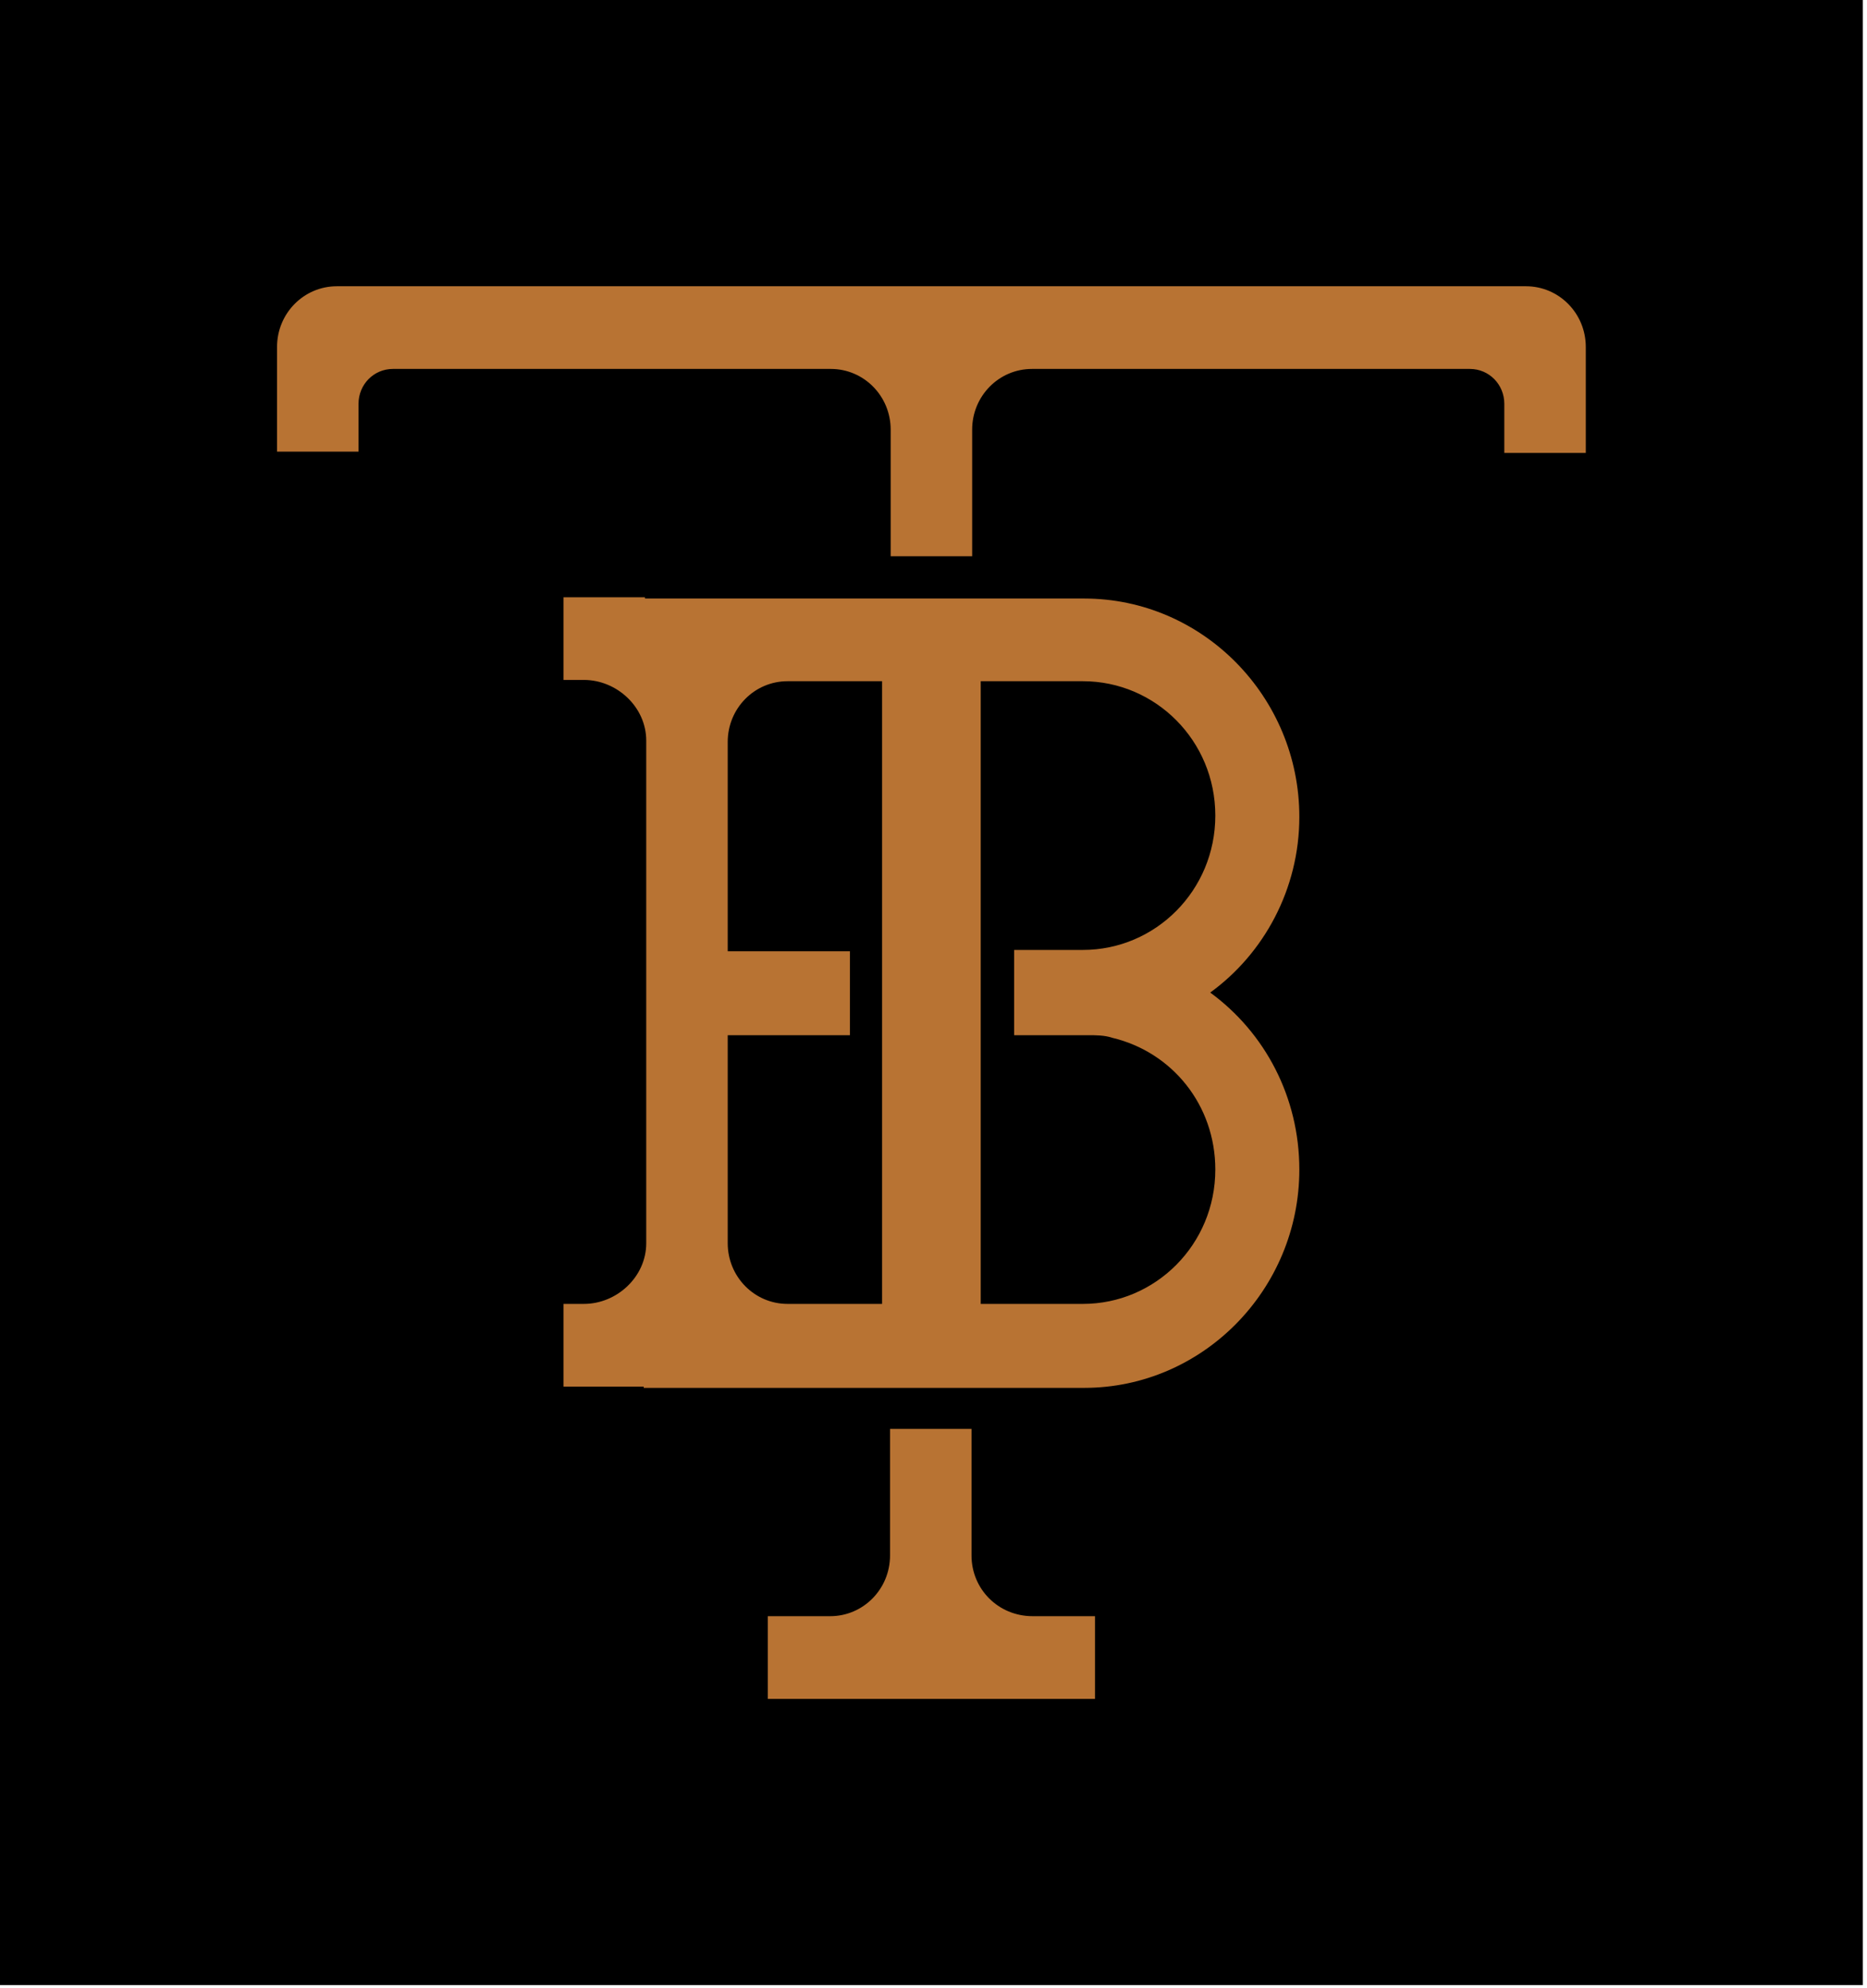<?xml version="1.0" encoding="UTF-8"?> <svg xmlns="http://www.w3.org/2000/svg" width="310" height="330" viewBox="0 0 310 330" fill="none"><rect width="309.307" height="329.486" fill="black"></rect><path d="M55.935 47.512C50.439 47.512 46 52.015 46 57.59V61.235V74.958H59.529V67.025C59.529 63.808 62.066 61.235 65.236 61.235H137.954C143.45 61.235 147.889 65.738 147.889 71.313V92.326H161.418V71.313C161.418 65.738 165.857 61.235 171.353 61.235H244.07C247.241 61.235 249.778 63.808 249.778 67.025V75.173H263.307V61.235V57.59C263.307 52.015 258.867 47.512 253.371 47.512H55.935Z" fill="#B87333"></path><path d="M215.744 135.581C215.744 115.64 199.679 99.344 180.02 99.344H107.091V99.13H93.562V112.853H96.945C102.441 112.853 107.302 117.356 107.302 122.931V157.881V171.819V206.341C107.302 211.916 102.441 216.419 96.945 216.419H93.562V230.142H106.88V230.356H180.02C199.679 230.356 215.744 214.06 215.744 194.119C215.744 182.111 210.037 171.39 200.947 164.743C209.826 158.31 215.744 147.589 215.744 135.581ZM201.793 135.367C201.793 147.804 191.858 157.667 179.808 157.667H168.394V171.819H180.02C180.231 171.819 180.443 171.819 180.654 171.819C181.922 171.819 183.402 171.819 184.67 172.248C194.606 174.606 201.793 183.398 201.793 194.119C201.793 206.555 191.858 216.419 179.808 216.419H130.766C125.27 216.419 120.831 211.916 120.831 206.341V171.819H141.125V157.881H120.831V123.145C120.831 117.57 125.27 113.067 130.766 113.067H179.808C191.858 113.067 201.793 122.931 201.793 135.367Z" fill="#B87333"></path><path d="M161.312 258.173V237.159H147.783V258.173C147.783 263.748 143.344 268.251 137.848 268.251H127.49V281.974H181.817V268.251H171.459C165.751 268.251 161.312 263.748 161.312 258.173Z" fill="#B87333"></path><path d="M162.841 111.267H146.465V218.478H162.841V111.267Z" fill="#B87333"></path></svg> 